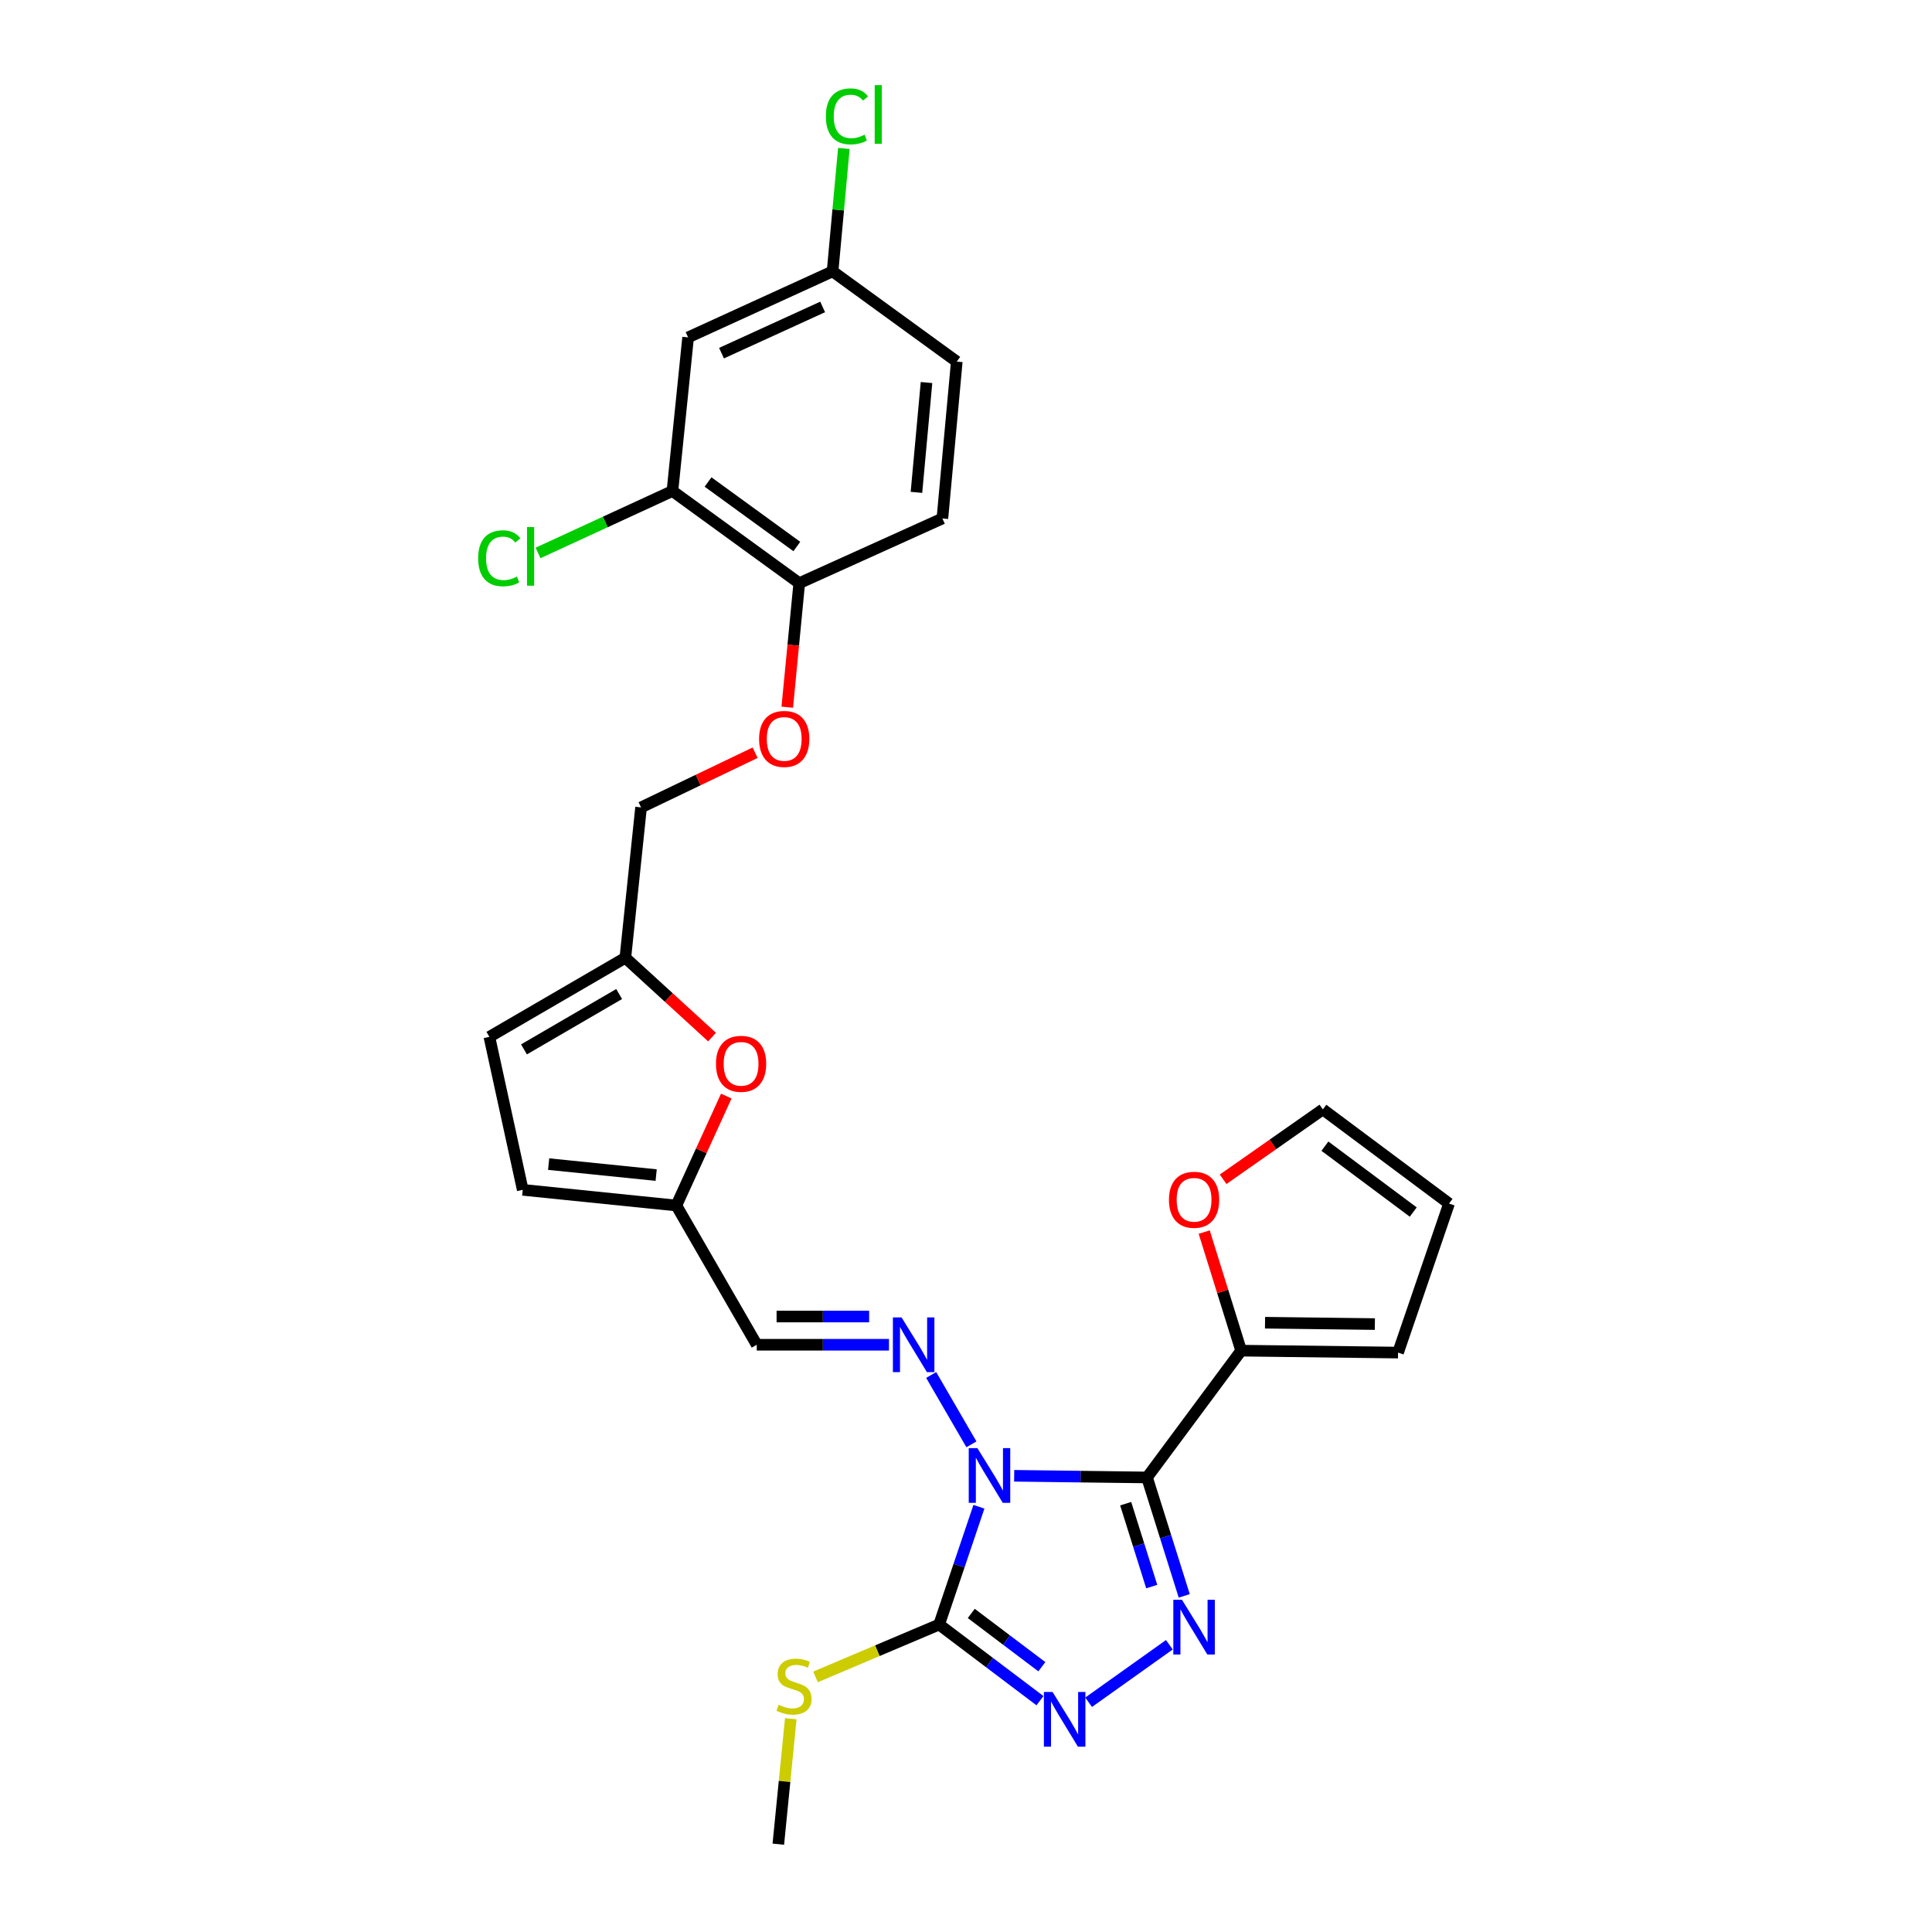 <?xml version='1.0' encoding='iso-8859-1'?>
<svg version='1.1' baseProfile='full'
              xmlns='http://www.w3.org/2000/svg'
                      xmlns:rdkit='http://www.rdkit.org/xml'
                      xmlns:xlink='http://www.w3.org/1999/xlink'
                  xml:space='preserve'
width='1000px' height='1000px' viewBox='0 0 1000 1000'>
<!-- END OF HEADER -->
<rect style='opacity:1.0;fill:#FFFFFF;stroke:none' width='1000' height='1000' x='0' y='0'> </rect>
<path class='bond-0' d='M 524.937,763.867 L 559.316,764.298' style='fill:none;fill-rule:evenodd;stroke:#0000FF;stroke-width:6px;stroke-linecap:butt;stroke-linejoin:miter;stroke-opacity:1' />
<path class='bond-0' d='M 559.316,764.298 L 593.695,764.729' style='fill:none;fill-rule:evenodd;stroke:#000000;stroke-width:6px;stroke-linecap:butt;stroke-linejoin:miter;stroke-opacity:1' />
<path class='bond-2' d='M 506.687,779.903 L 496.392,810.381' style='fill:none;fill-rule:evenodd;stroke:#0000FF;stroke-width:6px;stroke-linecap:butt;stroke-linejoin:miter;stroke-opacity:1' />
<path class='bond-2' d='M 496.392,810.381 L 486.097,840.86' style='fill:none;fill-rule:evenodd;stroke:#000000;stroke-width:6px;stroke-linecap:butt;stroke-linejoin:miter;stroke-opacity:1' />
<path class='bond-4' d='M 502.808,747.591 L 481.979,711.691' style='fill:none;fill-rule:evenodd;stroke:#0000FF;stroke-width:6px;stroke-linecap:butt;stroke-linejoin:miter;stroke-opacity:1' />
<path class='bond-1' d='M 593.695,764.729 L 603.328,795.377' style='fill:none;fill-rule:evenodd;stroke:#000000;stroke-width:6px;stroke-linecap:butt;stroke-linejoin:miter;stroke-opacity:1' />
<path class='bond-1' d='M 603.328,795.377 L 612.962,826.025' style='fill:none;fill-rule:evenodd;stroke:#0000FF;stroke-width:6px;stroke-linecap:butt;stroke-linejoin:miter;stroke-opacity:1' />
<path class='bond-1' d='M 582.648,778.305 L 589.391,799.758' style='fill:none;fill-rule:evenodd;stroke:#000000;stroke-width:6px;stroke-linecap:butt;stroke-linejoin:miter;stroke-opacity:1' />
<path class='bond-1' d='M 589.391,799.758 L 596.135,821.212' style='fill:none;fill-rule:evenodd;stroke:#0000FF;stroke-width:6px;stroke-linecap:butt;stroke-linejoin:miter;stroke-opacity:1' />
<path class='bond-5' d='M 593.695,764.729 L 642.417,699.093' style='fill:none;fill-rule:evenodd;stroke:#000000;stroke-width:6px;stroke-linecap:butt;stroke-linejoin:miter;stroke-opacity:1' />
<path class='bond-28' d='M 605.256,851.327 L 563.463,881.084' style='fill:none;fill-rule:evenodd;stroke:#0000FF;stroke-width:6px;stroke-linecap:butt;stroke-linejoin:miter;stroke-opacity:1' />
<path class='bond-3' d='M 486.097,840.86 L 512.191,860.564' style='fill:none;fill-rule:evenodd;stroke:#000000;stroke-width:6px;stroke-linecap:butt;stroke-linejoin:miter;stroke-opacity:1' />
<path class='bond-3' d='M 512.191,860.564 L 538.284,880.269' style='fill:none;fill-rule:evenodd;stroke:#0000FF;stroke-width:6px;stroke-linecap:butt;stroke-linejoin:miter;stroke-opacity:1' />
<path class='bond-3' d='M 502.729,835.113 L 520.994,848.906' style='fill:none;fill-rule:evenodd;stroke:#000000;stroke-width:6px;stroke-linecap:butt;stroke-linejoin:miter;stroke-opacity:1' />
<path class='bond-3' d='M 520.994,848.906 L 539.26,862.699' style='fill:none;fill-rule:evenodd;stroke:#0000FF;stroke-width:6px;stroke-linecap:butt;stroke-linejoin:miter;stroke-opacity:1' />
<path class='bond-17' d='M 486.097,840.86 L 454.102,854.41' style='fill:none;fill-rule:evenodd;stroke:#000000;stroke-width:6px;stroke-linecap:butt;stroke-linejoin:miter;stroke-opacity:1' />
<path class='bond-17' d='M 454.102,854.41 L 422.107,867.959' style='fill:none;fill-rule:evenodd;stroke:#CCCC00;stroke-width:6px;stroke-linecap:butt;stroke-linejoin:miter;stroke-opacity:1' />
<path class='bond-6' d='M 460.129,696.041 L 425.913,696.041' style='fill:none;fill-rule:evenodd;stroke:#0000FF;stroke-width:6px;stroke-linecap:butt;stroke-linejoin:miter;stroke-opacity:1' />
<path class='bond-6' d='M 425.913,696.041 L 391.696,696.041' style='fill:none;fill-rule:evenodd;stroke:#000000;stroke-width:6px;stroke-linecap:butt;stroke-linejoin:miter;stroke-opacity:1' />
<path class='bond-6' d='M 449.864,681.432 L 425.913,681.432' style='fill:none;fill-rule:evenodd;stroke:#0000FF;stroke-width:6px;stroke-linecap:butt;stroke-linejoin:miter;stroke-opacity:1' />
<path class='bond-6' d='M 425.913,681.432 L 401.961,681.432' style='fill:none;fill-rule:evenodd;stroke:#000000;stroke-width:6px;stroke-linecap:butt;stroke-linejoin:miter;stroke-opacity:1' />
<path class='bond-14' d='M 642.417,699.093 L 632.854,668.412' style='fill:none;fill-rule:evenodd;stroke:#000000;stroke-width:6px;stroke-linecap:butt;stroke-linejoin:miter;stroke-opacity:1' />
<path class='bond-14' d='M 632.854,668.412 L 623.29,637.731' style='fill:none;fill-rule:evenodd;stroke:#FF0000;stroke-width:6px;stroke-linecap:butt;stroke-linejoin:miter;stroke-opacity:1' />
<path class='bond-16' d='M 642.417,699.093 L 723.629,700.099' style='fill:none;fill-rule:evenodd;stroke:#000000;stroke-width:6px;stroke-linecap:butt;stroke-linejoin:miter;stroke-opacity:1' />
<path class='bond-16' d='M 654.78,684.635 L 711.628,685.34' style='fill:none;fill-rule:evenodd;stroke:#000000;stroke-width:6px;stroke-linecap:butt;stroke-linejoin:miter;stroke-opacity:1' />
<path class='bond-7' d='M 391.696,696.041 L 350.075,623.968' style='fill:none;fill-rule:evenodd;stroke:#000000;stroke-width:6px;stroke-linecap:butt;stroke-linejoin:miter;stroke-opacity:1' />
<path class='bond-8' d='M 350.075,623.968 L 362.999,595.647' style='fill:none;fill-rule:evenodd;stroke:#000000;stroke-width:6px;stroke-linecap:butt;stroke-linejoin:miter;stroke-opacity:1' />
<path class='bond-8' d='M 362.999,595.647 L 375.923,567.326' style='fill:none;fill-rule:evenodd;stroke:#FF0000;stroke-width:6px;stroke-linecap:butt;stroke-linejoin:miter;stroke-opacity:1' />
<path class='bond-11' d='M 350.075,623.968 L 270.568,615.86' style='fill:none;fill-rule:evenodd;stroke:#000000;stroke-width:6px;stroke-linecap:butt;stroke-linejoin:miter;stroke-opacity:1' />
<path class='bond-11' d='M 339.631,608.218 L 283.976,602.542' style='fill:none;fill-rule:evenodd;stroke:#000000;stroke-width:6px;stroke-linecap:butt;stroke-linejoin:miter;stroke-opacity:1' />
<path class='bond-9' d='M 368.55,536.795 L 346.115,516.267' style='fill:none;fill-rule:evenodd;stroke:#FF0000;stroke-width:6px;stroke-linecap:butt;stroke-linejoin:miter;stroke-opacity:1' />
<path class='bond-9' d='M 346.115,516.267 L 323.681,495.739' style='fill:none;fill-rule:evenodd;stroke:#000000;stroke-width:6px;stroke-linecap:butt;stroke-linejoin:miter;stroke-opacity:1' />
<path class='bond-23' d='M 323.681,495.739 L 331.814,417.911' style='fill:none;fill-rule:evenodd;stroke:#000000;stroke-width:6px;stroke-linecap:butt;stroke-linejoin:miter;stroke-opacity:1' />
<path class='bond-30' d='M 323.681,495.739 L 253.305,536.677' style='fill:none;fill-rule:evenodd;stroke:#000000;stroke-width:6px;stroke-linecap:butt;stroke-linejoin:miter;stroke-opacity:1' />
<path class='bond-30' d='M 320.471,514.507 L 271.207,543.165' style='fill:none;fill-rule:evenodd;stroke:#000000;stroke-width:6px;stroke-linecap:butt;stroke-linejoin:miter;stroke-opacity:1' />
<path class='bond-10' d='M 348.054,254.148 L 413.691,301.848' style='fill:none;fill-rule:evenodd;stroke:#000000;stroke-width:6px;stroke-linecap:butt;stroke-linejoin:miter;stroke-opacity:1' />
<path class='bond-10' d='M 366.488,249.485 L 412.434,282.875' style='fill:none;fill-rule:evenodd;stroke:#000000;stroke-width:6px;stroke-linecap:butt;stroke-linejoin:miter;stroke-opacity:1' />
<path class='bond-13' d='M 348.054,254.148 L 356.163,174.633' style='fill:none;fill-rule:evenodd;stroke:#000000;stroke-width:6px;stroke-linecap:butt;stroke-linejoin:miter;stroke-opacity:1' />
<path class='bond-24' d='M 348.054,254.148 L 313.271,270.177' style='fill:none;fill-rule:evenodd;stroke:#000000;stroke-width:6px;stroke-linecap:butt;stroke-linejoin:miter;stroke-opacity:1' />
<path class='bond-24' d='M 313.271,270.177 L 278.487,286.206' style='fill:none;fill-rule:evenodd;stroke:#00CC00;stroke-width:6px;stroke-linecap:butt;stroke-linejoin:miter;stroke-opacity:1' />
<path class='bond-12' d='M 270.568,615.86 L 253.305,536.677' style='fill:none;fill-rule:evenodd;stroke:#000000;stroke-width:6px;stroke-linecap:butt;stroke-linejoin:miter;stroke-opacity:1' />
<path class='bond-31' d='M 356.163,174.633 L 430.946,140.455' style='fill:none;fill-rule:evenodd;stroke:#000000;stroke-width:6px;stroke-linecap:butt;stroke-linejoin:miter;stroke-opacity:1' />
<path class='bond-31' d='M 373.453,182.794 L 425.801,158.869' style='fill:none;fill-rule:evenodd;stroke:#000000;stroke-width:6px;stroke-linecap:butt;stroke-linejoin:miter;stroke-opacity:1' />
<path class='bond-19' d='M 633.086,610.393 L 658.899,592.312' style='fill:none;fill-rule:evenodd;stroke:#FF0000;stroke-width:6px;stroke-linecap:butt;stroke-linejoin:miter;stroke-opacity:1' />
<path class='bond-19' d='M 658.899,592.312 L 684.711,574.231' style='fill:none;fill-rule:evenodd;stroke:#000000;stroke-width:6px;stroke-linecap:butt;stroke-linejoin:miter;stroke-opacity:1' />
<path class='bond-15' d='M 413.691,301.848 L 410.589,333.946' style='fill:none;fill-rule:evenodd;stroke:#000000;stroke-width:6px;stroke-linecap:butt;stroke-linejoin:miter;stroke-opacity:1' />
<path class='bond-15' d='M 410.589,333.946 L 407.487,366.043' style='fill:none;fill-rule:evenodd;stroke:#FF0000;stroke-width:6px;stroke-linecap:butt;stroke-linejoin:miter;stroke-opacity:1' />
<path class='bond-21' d='M 413.691,301.848 L 487.785,268.36' style='fill:none;fill-rule:evenodd;stroke:#000000;stroke-width:6px;stroke-linecap:butt;stroke-linejoin:miter;stroke-opacity:1' />
<path class='bond-20' d='M 723.629,700.099 L 750.023,622.954' style='fill:none;fill-rule:evenodd;stroke:#000000;stroke-width:6px;stroke-linecap:butt;stroke-linejoin:miter;stroke-opacity:1' />
<path class='bond-27' d='M 409.306,889.605 L 406.081,922.075' style='fill:none;fill-rule:evenodd;stroke:#CCCC00;stroke-width:6px;stroke-linecap:butt;stroke-linejoin:miter;stroke-opacity:1' />
<path class='bond-27' d='M 406.081,922.075 L 402.856,954.545' style='fill:none;fill-rule:evenodd;stroke:#000000;stroke-width:6px;stroke-linecap:butt;stroke-linejoin:miter;stroke-opacity:1' />
<path class='bond-18' d='M 390.853,389.604 L 361.333,403.758' style='fill:none;fill-rule:evenodd;stroke:#FF0000;stroke-width:6px;stroke-linecap:butt;stroke-linejoin:miter;stroke-opacity:1' />
<path class='bond-18' d='M 361.333,403.758 L 331.814,417.911' style='fill:none;fill-rule:evenodd;stroke:#000000;stroke-width:6px;stroke-linecap:butt;stroke-linejoin:miter;stroke-opacity:1' />
<path class='bond-29' d='M 684.711,574.231 L 750.023,622.954' style='fill:none;fill-rule:evenodd;stroke:#000000;stroke-width:6px;stroke-linecap:butt;stroke-linejoin:miter;stroke-opacity:1' />
<path class='bond-29' d='M 685.772,593.25 L 731.49,627.355' style='fill:none;fill-rule:evenodd;stroke:#000000;stroke-width:6px;stroke-linecap:butt;stroke-linejoin:miter;stroke-opacity:1' />
<path class='bond-25' d='M 487.785,268.36 L 495.227,187.156' style='fill:none;fill-rule:evenodd;stroke:#000000;stroke-width:6px;stroke-linecap:butt;stroke-linejoin:miter;stroke-opacity:1' />
<path class='bond-25' d='M 474.353,254.846 L 479.563,198.003' style='fill:none;fill-rule:evenodd;stroke:#000000;stroke-width:6px;stroke-linecap:butt;stroke-linejoin:miter;stroke-opacity:1' />
<path class='bond-22' d='M 430.946,140.455 L 495.227,187.156' style='fill:none;fill-rule:evenodd;stroke:#000000;stroke-width:6px;stroke-linecap:butt;stroke-linejoin:miter;stroke-opacity:1' />
<path class='bond-26' d='M 430.946,140.455 L 433.862,108.643' style='fill:none;fill-rule:evenodd;stroke:#000000;stroke-width:6px;stroke-linecap:butt;stroke-linejoin:miter;stroke-opacity:1' />
<path class='bond-26' d='M 433.862,108.643 L 436.778,76.83' style='fill:none;fill-rule:evenodd;stroke:#00CC00;stroke-width:6px;stroke-linecap:butt;stroke-linejoin:miter;stroke-opacity:1' />
<path  class='atom-0' d='M 505.898 749.547
L 515.178 764.547
Q 516.098 766.027, 517.578 768.707
Q 519.058 771.387, 519.138 771.547
L 519.138 749.547
L 522.898 749.547
L 522.898 777.867
L 519.018 777.867
L 509.058 761.467
Q 507.898 759.547, 506.658 757.347
Q 505.458 755.147, 505.098 754.467
L 505.098 777.867
L 501.418 777.867
L 501.418 749.547
L 505.898 749.547
' fill='#0000FF'/>
<path  class='atom-2' d='M 611.792 828.056
L 621.072 843.056
Q 621.992 844.536, 623.472 847.216
Q 624.952 849.896, 625.032 850.056
L 625.032 828.056
L 628.792 828.056
L 628.792 856.376
L 624.912 856.376
L 614.952 839.976
Q 613.792 838.056, 612.552 835.856
Q 611.352 833.656, 610.992 832.976
L 610.992 856.376
L 607.312 856.376
L 607.312 828.056
L 611.792 828.056
' fill='#0000FF'/>
<path  class='atom-4' d='M 544.8 875.755
L 554.08 890.755
Q 555 892.235, 556.48 894.915
Q 557.96 897.595, 558.04 897.755
L 558.04 875.755
L 561.8 875.755
L 561.8 904.075
L 557.92 904.075
L 547.96 887.675
Q 546.8 885.755, 545.56 883.555
Q 544.36 881.355, 544 880.675
L 544 904.075
L 540.32 904.075
L 540.32 875.755
L 544.8 875.755
' fill='#0000FF'/>
<path  class='atom-5' d='M 466.639 681.881
L 475.919 696.881
Q 476.839 698.361, 478.319 701.041
Q 479.799 703.721, 479.879 703.881
L 479.879 681.881
L 483.639 681.881
L 483.639 710.201
L 479.759 710.201
L 469.799 693.801
Q 468.639 691.881, 467.399 689.681
Q 466.199 687.481, 465.839 686.801
L 465.839 710.201
L 462.159 710.201
L 462.159 681.881
L 466.639 681.881
' fill='#0000FF'/>
<path  class='atom-9' d='M 370.579 550.628
Q 370.579 543.828, 373.939 540.028
Q 377.299 536.228, 383.579 536.228
Q 389.859 536.228, 393.219 540.028
Q 396.579 543.828, 396.579 550.628
Q 396.579 557.508, 393.179 561.428
Q 389.779 565.308, 383.579 565.308
Q 377.339 565.308, 373.939 561.428
Q 370.579 557.548, 370.579 550.628
M 383.579 562.108
Q 387.899 562.108, 390.219 559.228
Q 392.579 556.308, 392.579 550.628
Q 392.579 545.068, 390.219 542.268
Q 387.899 539.428, 383.579 539.428
Q 379.259 539.428, 376.899 542.228
Q 374.579 545.028, 374.579 550.628
Q 374.579 556.348, 376.899 559.228
Q 379.259 562.108, 383.579 562.108
' fill='#FF0000'/>
<path  class='atom-15' d='M 605.052 621.004
Q 605.052 614.204, 608.412 610.404
Q 611.772 606.604, 618.052 606.604
Q 624.332 606.604, 627.692 610.404
Q 631.052 614.204, 631.052 621.004
Q 631.052 627.884, 627.652 631.804
Q 624.252 635.684, 618.052 635.684
Q 611.812 635.684, 608.412 631.804
Q 605.052 627.924, 605.052 621.004
M 618.052 632.484
Q 622.372 632.484, 624.692 629.604
Q 627.052 626.684, 627.052 621.004
Q 627.052 615.444, 624.692 612.644
Q 622.372 609.804, 618.052 609.804
Q 613.732 609.804, 611.372 612.604
Q 609.052 615.404, 609.052 621.004
Q 609.052 626.724, 611.372 629.604
Q 613.732 632.484, 618.052 632.484
' fill='#FF0000'/>
<path  class='atom-18' d='M 402.988 882.388
Q 403.308 882.508, 404.628 883.068
Q 405.948 883.628, 407.388 883.988
Q 408.868 884.308, 410.308 884.308
Q 412.988 884.308, 414.548 883.028
Q 416.108 881.708, 416.108 879.428
Q 416.108 877.868, 415.308 876.908
Q 414.548 875.948, 413.348 875.428
Q 412.148 874.908, 410.148 874.308
Q 407.628 873.548, 406.108 872.828
Q 404.628 872.108, 403.548 870.588
Q 402.508 869.068, 402.508 866.508
Q 402.508 862.948, 404.908 860.748
Q 407.348 858.548, 412.148 858.548
Q 415.428 858.548, 419.148 860.108
L 418.228 863.188
Q 414.828 861.788, 412.268 861.788
Q 409.508 861.788, 407.988 862.948
Q 406.468 864.068, 406.508 866.028
Q 406.508 867.548, 407.268 868.468
Q 408.068 869.388, 409.188 869.908
Q 410.348 870.428, 412.268 871.028
Q 414.828 871.828, 416.348 872.628
Q 417.868 873.428, 418.948 875.068
Q 420.068 876.668, 420.068 879.428
Q 420.068 883.348, 417.428 885.468
Q 414.828 887.548, 410.468 887.548
Q 407.948 887.548, 406.028 886.988
Q 404.148 886.468, 401.908 885.548
L 402.988 882.388
' fill='#CCCC00'/>
<path  class='atom-19' d='M 392.907 382.466
Q 392.907 375.666, 396.267 371.866
Q 399.627 368.066, 405.907 368.066
Q 412.187 368.066, 415.547 371.866
Q 418.907 375.666, 418.907 382.466
Q 418.907 389.346, 415.507 393.266
Q 412.107 397.146, 405.907 397.146
Q 399.667 397.146, 396.267 393.266
Q 392.907 389.386, 392.907 382.466
M 405.907 393.946
Q 410.227 393.946, 412.547 391.066
Q 414.907 388.146, 414.907 382.466
Q 414.907 376.906, 412.547 374.106
Q 410.227 371.266, 405.907 371.266
Q 401.587 371.266, 399.227 374.066
Q 396.907 376.866, 396.907 382.466
Q 396.907 388.186, 399.227 391.066
Q 401.587 393.946, 405.907 393.946
' fill='#FF0000'/>
<path  class='atom-25' d='M 247.506 288.965
Q 247.506 281.925, 250.786 278.245
Q 254.106 274.525, 260.386 274.525
Q 266.226 274.525, 269.346 278.645
L 266.706 280.805
Q 264.426 277.805, 260.386 277.805
Q 256.106 277.805, 253.826 280.685
Q 251.586 283.525, 251.586 288.965
Q 251.586 294.565, 253.906 297.445
Q 256.266 300.325, 260.826 300.325
Q 263.946 300.325, 267.586 298.445
L 268.706 301.445
Q 267.226 302.405, 264.986 302.965
Q 262.746 303.525, 260.266 303.525
Q 254.106 303.525, 250.786 299.765
Q 247.506 296.005, 247.506 288.965
' fill='#00CC00'/>
<path  class='atom-25' d='M 272.786 272.805
L 276.466 272.805
L 276.466 303.165
L 272.786 303.165
L 272.786 272.805
' fill='#00CC00'/>
<path  class='atom-27' d='M 427.469 60.231
Q 427.469 53.191, 430.749 49.511
Q 434.069 45.791, 440.349 45.791
Q 446.189 45.791, 449.309 49.911
L 446.669 52.071
Q 444.389 49.071, 440.349 49.071
Q 436.069 49.071, 433.789 51.951
Q 431.549 54.791, 431.549 60.231
Q 431.549 65.831, 433.869 68.711
Q 436.229 71.591, 440.789 71.591
Q 443.909 71.591, 447.549 69.711
L 448.669 72.711
Q 447.189 73.671, 444.949 74.231
Q 442.709 74.791, 440.229 74.791
Q 434.069 74.791, 430.749 71.031
Q 427.469 67.271, 427.469 60.231
' fill='#00CC00'/>
<path  class='atom-27' d='M 452.749 44.071
L 456.429 44.071
L 456.429 74.431
L 452.749 74.431
L 452.749 44.071
' fill='#00CC00'/>
</svg>
